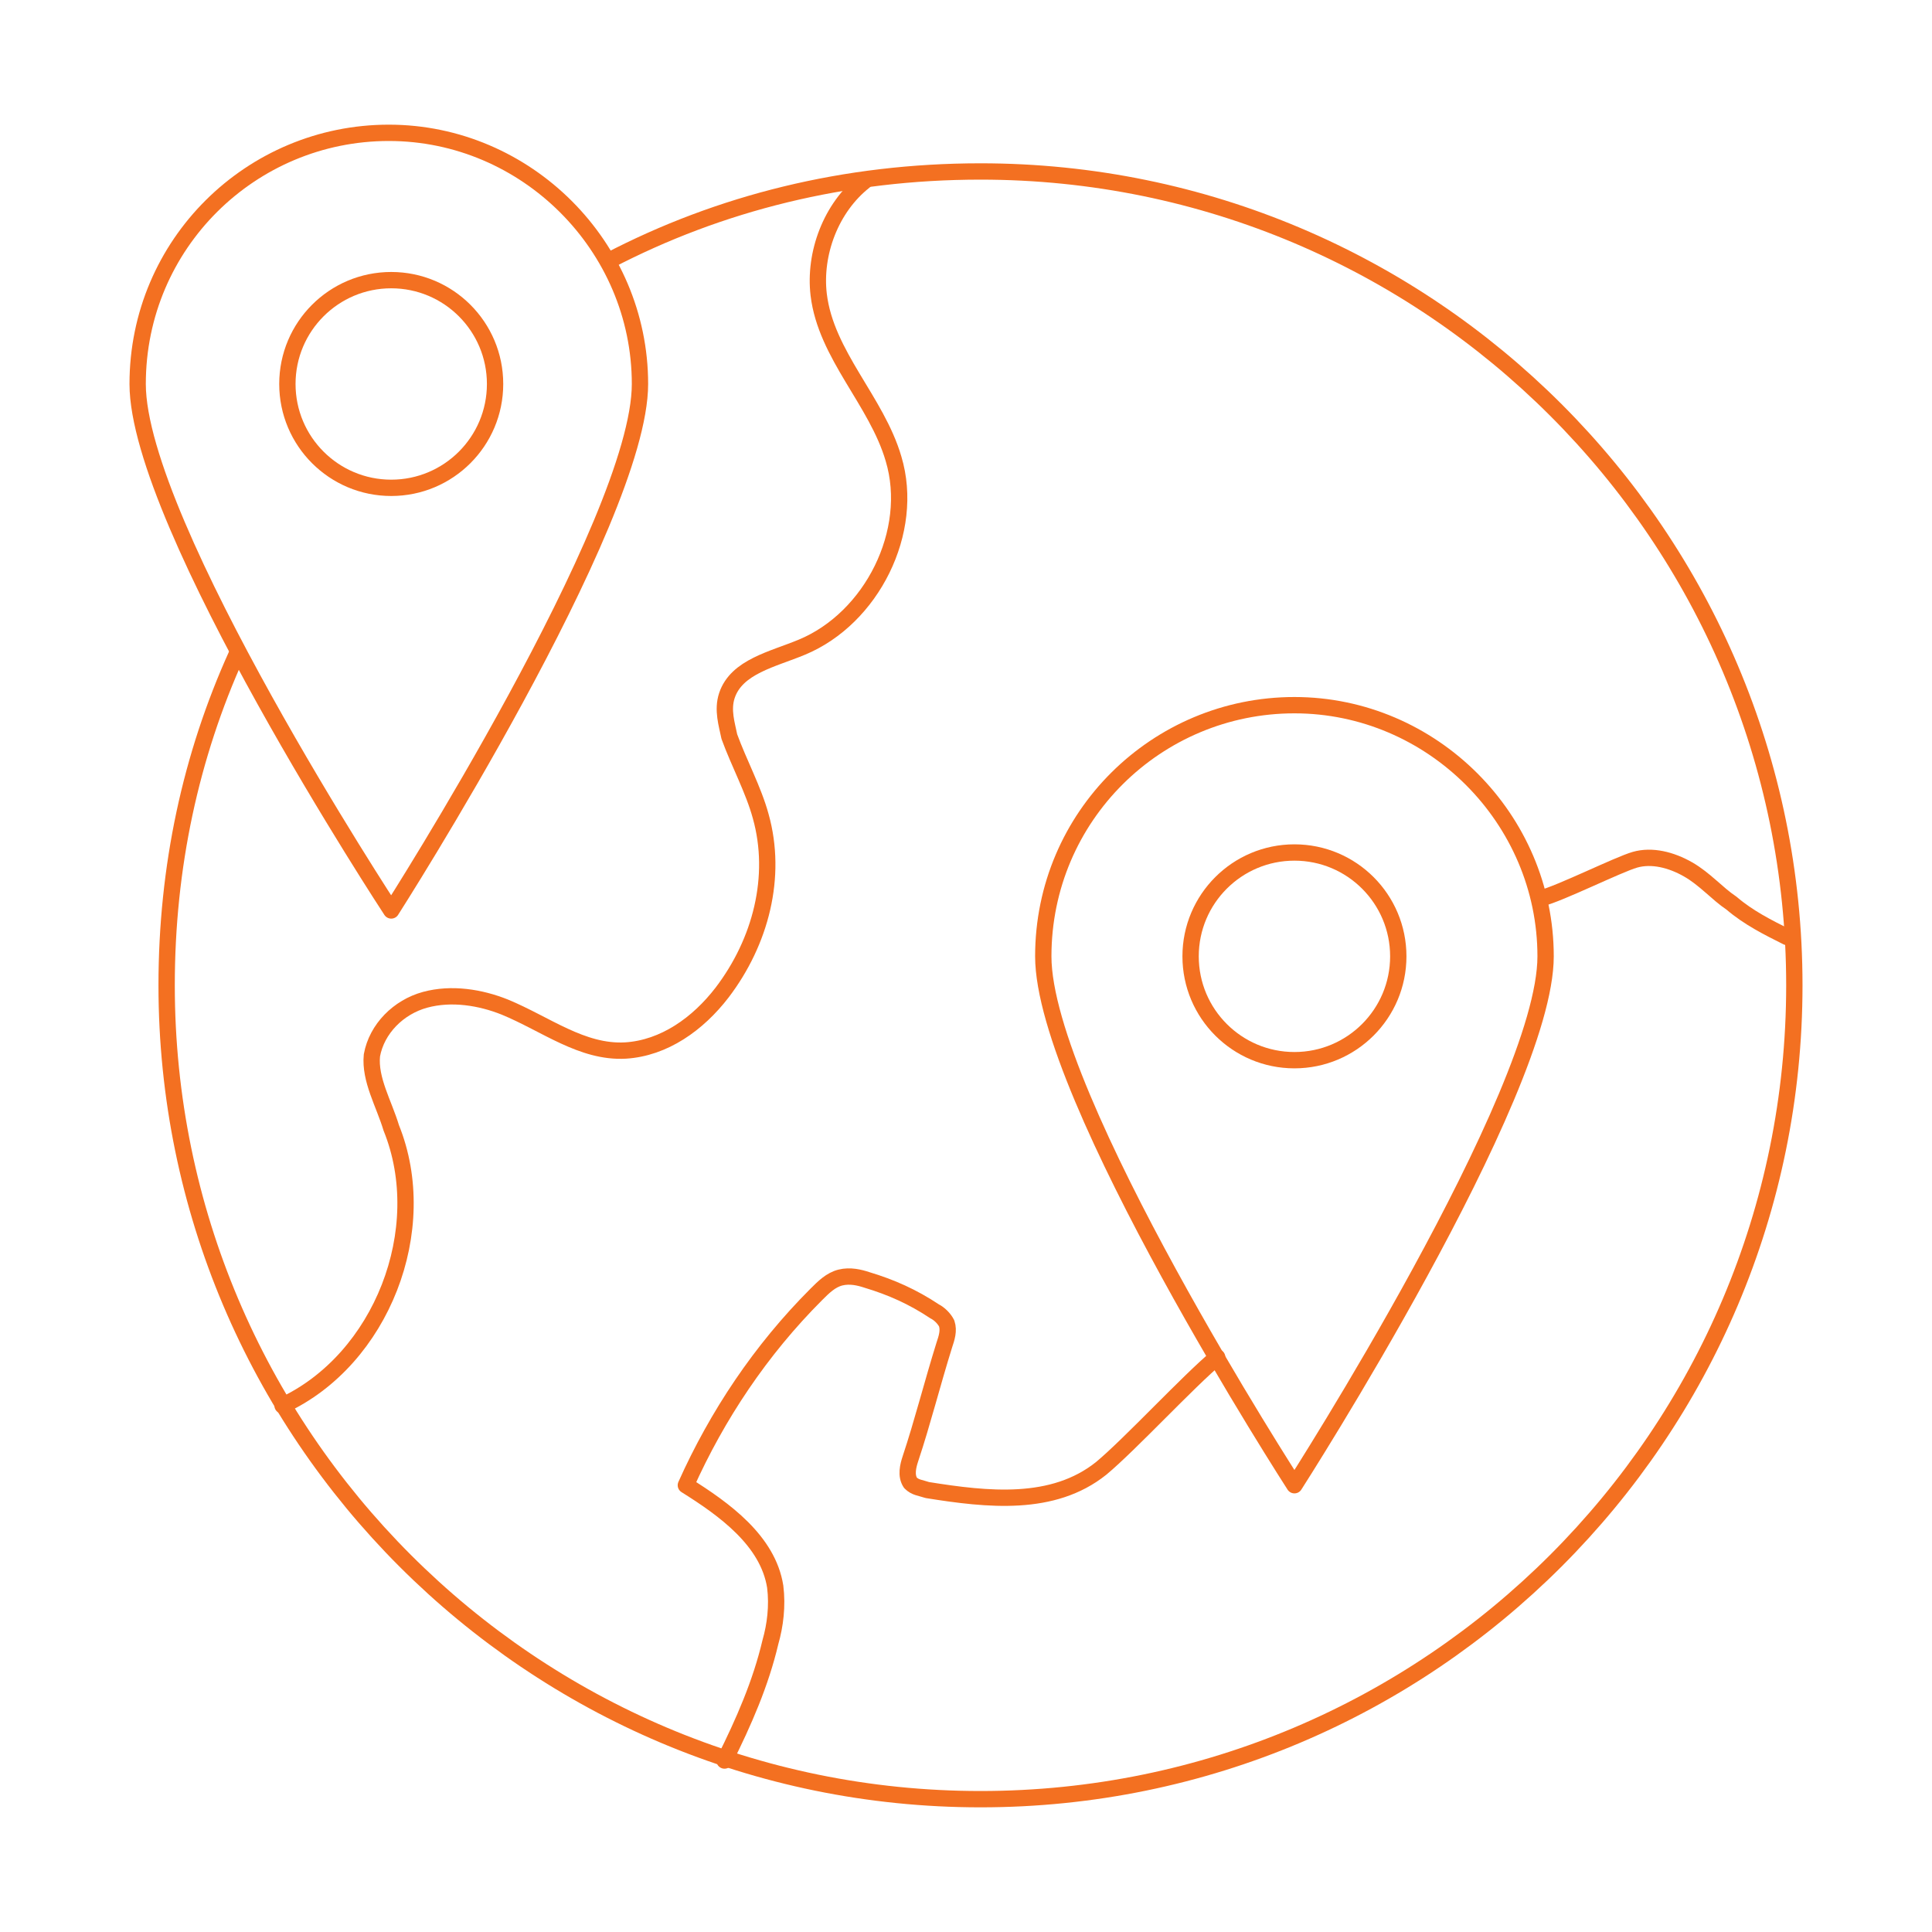 <?xml version="1.0" encoding="utf-8"?>
<!-- Generator: Adobe Illustrator 22.0.1, SVG Export Plug-In . SVG Version: 6.00 Build 0)  -->
<svg version="1.1" xmlns="http://www.w3.org/2000/svg" xmlns:xlink="http://www.w3.org/1999/xlink" x="0px" y="0px"
	 viewBox="0 0 80 80" style="enable-background:new 0 0 80 80;" xml:space="preserve">
<style type="text/css">
	.st0{fill:#F8F8F9;stroke:#CCCCCC;stroke-width:0.434;stroke-linejoin:round;stroke-miterlimit:10;}
	.st1{fill:#F2F2F2;}
	.st2{fill:none;stroke:#58595B;stroke-linecap:round;stroke-miterlimit:10;}
	.st3{fill:#4D4D4D;}
	.st4{fill:#B3B3B3;}
	.st5{fill:#666666;}
	.st6{fill:#FFFFFF;}
	.st7{fill:none;stroke:#E6E6E6;stroke-miterlimit:10;}
	.st8{fill:none;stroke:#F37021;stroke-width:0.75;stroke-linejoin:round;stroke-miterlimit:10;}
	.st9{fill:#FFFFFF;stroke:#F37021;stroke-width:0.75;stroke-linejoin:round;stroke-miterlimit:10;}
	.st10{fill:none;stroke:#F37021;stroke-width:0.75;stroke-linecap:round;stroke-linejoin:round;stroke-miterlimit:10;}
	.st11{fill:#F37021;}
	.st12{fill:#FFFFFF;stroke:#CCCCCC;stroke-width:0.434;stroke-linejoin:round;stroke-miterlimit:10;}
	.st13{fill:#EE4036;}
	.st14{fill:#262261;}
	.st15{fill:#0B2967;}
	.st16{fill:none;stroke:#F26F21;stroke-width:0.5;}
	.st17{fill:none;stroke:#333333;stroke-width:2;stroke-miterlimit:10;}
	.st18{fill:none;stroke:#F37021;stroke-miterlimit:10;}
	.st19{fill:#F2F2F2;stroke:#F37021;stroke-width:0.75;stroke-linecap:round;stroke-linejoin:round;stroke-miterlimit:10;}
	.st20{fill:none;stroke:#F37021;stroke-width:0.75;stroke-miterlimit:10;}
	.st21{fill:none;stroke:#F37021;stroke-width:0.75;stroke-linecap:round;stroke-linejoin:round;}
	.st22{fill:none;stroke:#F37021;stroke-width:0.676;stroke-linecap:round;stroke-linejoin:round;stroke-miterlimit:10;}
	.st23{fill:none;stroke:#F37021;stroke-width:0.69;stroke-linecap:round;stroke-linejoin:round;stroke-miterlimit:10;}
	.st24{fill:#F2F2F2;stroke:#F37021;stroke-width:0.69;stroke-linecap:round;stroke-linejoin:round;stroke-miterlimit:10;}
	.st25{fill:none;stroke:#F37021;stroke-width:0.75;stroke-linecap:round;stroke-linejoin:round;stroke-dasharray:8,8;}
	.st26{fill:#F1F2F2;}
	.st27{fill:none;stroke:#EF4136;stroke-miterlimit:10;}
	.st28{fill:#414042;}
	.st29{fill:#10203D;}
	.st30{fill:#F26F21;}
	.st31{fill:none;stroke:#F26F21;stroke-width:0.166;}
	.st32{fill:#061731;}
	.st33{fill:none;stroke:#D1D3D4;stroke-width:0.5;stroke-miterlimit:10;}
	.st34{fill:#465895;}
	.st35{fill:#29ABE2;}
	.st36{fill:#0071BC;}
	.st37{fill:#ED1C24;}
	.st38{fill:url(#SVGID_47_);}
	.st39{fill:#F15A29;}
	.st40{fill:none;stroke:#FFFFFF;stroke-width:0.45;stroke-miterlimit:10;}
	.st41{fill:url(#SVGID_48_);}
	.st42{fill:url(#SVGID_49_);}
	.st43{fill:url(#SVGID_50_);}
	.st44{fill:url(#SVGID_51_);}
	.st45{fill:url(#SVGID_52_);}
	.st46{fill:url(#SVGID_53_);}
	.st47{fill:url(#SVGID_54_);}
	.st48{fill:#545860;}
	.st49{fill:#545861;}
	.st50{fill:none;stroke:#F37021;stroke-width:0.434;stroke-linejoin:round;stroke-miterlimit:10;}
	.st51{fill:#FFFFFF;stroke:#CCCCCC;stroke-width:0.494;stroke-linejoin:round;stroke-miterlimit:10;}
	.st52{fill:none;stroke:#CCCCCC;stroke-width:0.5;stroke-miterlimit:10;}
	.st53{fill:#FFFFFF;stroke:#F37021;stroke-width:0.676;stroke-linecap:round;stroke-linejoin:round;stroke-miterlimit:10;}
	.st54{display:none;}
	.st55{display:inline;}
	.st56{fill:#00FF00;}
	.st57{fill:#009245;}
</style>
<g id="Layer_1">
	<g>
		<path class="st22" d="M25.2,10.8c4.6-2.4,9.8-3.7,15.4-3.7c18.6,0,33.7,15.1,33.7,33.7S59.2,74.5,40.6,74.5S6.9,59.4,6.9,40.8
			c0-4.9,1-9.5,2.9-13.7"/>
		<path class="st22" d="M35.8,7.5c-1.4,1.1-2.1,3-1.9,4.7c0.3,2.5,2.4,4.4,3.1,6.8c0.9,3-0.9,6.6-3.8,7.8c-1.2,0.5-2.7,0.8-3.1,2
			c-0.2,0.6,0,1.2,0.1,1.7c0.4,1.1,1,2.2,1.3,3.3c0.7,2.5,0,5.2-1.6,7.3c-1,1.3-2.4,2.3-4,2.4c-1.8,0.1-3.3-1.1-5-1.8
			c-1-0.4-2.2-0.6-3.3-0.3c-1.1,0.3-2,1.2-2.2,2.3c-0.1,1,0.5,2,0.8,3c1.7,4.2-0.4,9.6-4.5,11.5"/>
		<path class="st22" d="M30,72.9c0.8-1.6,1.5-3.2,1.9-4.9c0.2-0.7,0.3-1.5,0.2-2.3c-0.3-1.9-2.1-3.2-3.7-4.2
			c1.3-2.9,3.1-5.6,5.4-7.9c0.3-0.3,0.6-0.6,1-0.7c0.4-0.1,0.8,0,1.1,0.1c1,0.3,1.9,0.7,2.8,1.3c0.2,0.1,0.4,0.3,0.5,0.5
			c0.1,0.3,0,0.6-0.1,0.9c-0.5,1.6-0.9,3.2-1.4,4.7c-0.1,0.3-0.2,0.7,0,1c0.2,0.2,0.4,0.2,0.7,0.3c2.5,0.4,5.2,0.7,7.2-0.9
			c1.2-1,3.6-3.6,4.8-4.6"/>
		<path class="st22" d="M63.8,37.2c0.8-0.2,3.2-1.4,3.9-1.6c0.7-0.2,1.5,0,2.2,0.4s1.2,1,1.8,1.4c0.7,0.6,1.5,1,2.3,1.4"/>
		<path class="st22" d="M43.2,39.6c0-5.8,4.7-10.4,10.4-10.4s10.4,4.7,10.4,10.4S53.6,61.5,53.6,61.5S43.2,45.4,43.2,39.6z"/>
		<path class="st22" d="M5.7,15.9c0-5.8,4.7-10.4,10.4-10.4s10.4,4.7,10.4,10.4S16.2,37.7,16.2,37.7S5.7,21.7,5.7,15.9z"/>
		<circle class="st22" cx="53.6" cy="39.6" r="4.3"/>
		<circle class="st22" cx="16.2" cy="15.9" r="4.3"/>
	</g>
</g>
<g id="Updates" class="st54">
</g>
</svg>
